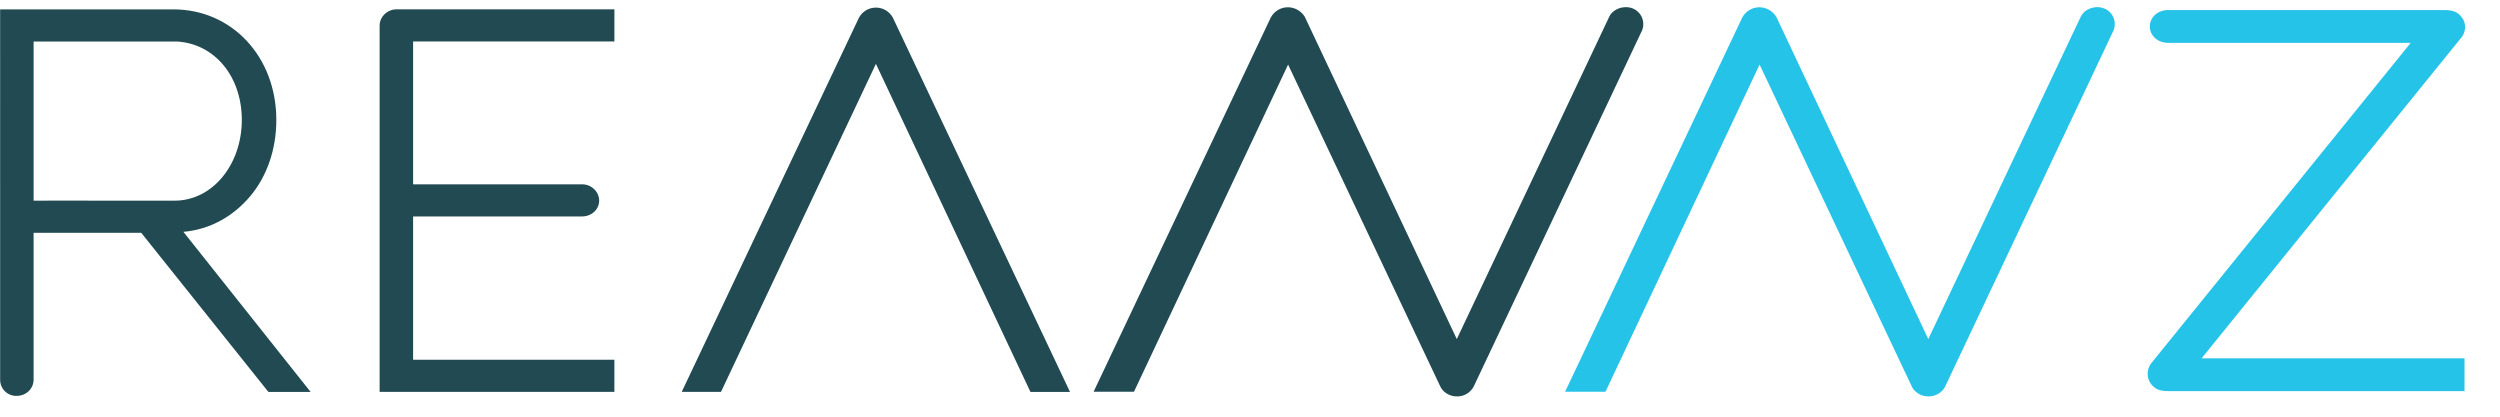 <?xml version="1.0" encoding="UTF-8"?>
<svg width="150px" height="25px" viewBox="0 0 150 25" version="1.1" xmlns="http://www.w3.org/2000/svg" xmlns:xlink="http://www.w3.org/1999/xlink">
    <g id="logo-blue" stroke="none" stroke-width="1" fill="none" fill-rule="evenodd">
        <g id="download" fill-rule="nonzero">
            <path d="M76.243,1.059 C76.448,0.668 76.857,0.426 77.299,0.436 C77.705,0.448 78.077,0.664 78.289,1.011 L87.369,20.263 L87.409,20.344 L87.447,20.263 L96.547,1.02 C96.697,0.671 97.111,0.429 97.553,0.429 C97.696,0.429 97.834,0.454 97.961,0.506 C98.477,0.713 98.73,1.296 98.529,1.814 L88.423,23.189 C88.228,23.561 87.839,23.792 87.419,23.786 C86.92,23.786 86.536,23.477 86.41,23.171 L77.324,3.957 L77.286,3.874 L77.247,3.957 L68.039,23.503 L65.617,23.503 L76.243,1.06 L76.243,1.059 Z M36.863,23.514 L36.863,21.586 L24.786,21.586 L24.786,12.986 L34.93,12.986 C35.487,12.986 35.95,12.571 35.95,12.037 C35.95,11.504 35.486,11.059 34.93,11.059 L24.786,11.059 L24.786,2.487 L36.864,2.487 L36.864,0.559 L23.797,0.559 C23.24,0.559 22.777,1.004 22.777,1.539 L22.777,23.514 L36.864,23.514 L36.863,23.514 Z M14.509,7.197 C14.509,4.597 12.889,2.63 10.626,2.491 L2.017,2.491 L2.017,12.04 L2.854,12.04 L2.854,12.036 L5.293,12.036 L5.293,12.04 L10.471,12.04 C12.771,12.04 14.509,9.851 14.509,7.197 L14.509,7.197 Z M14.997,11.791 C13.98,12.989 12.6,13.771 11.004,13.91 L18.637,23.516 L16.104,23.516 L8.473,13.967 L2.016,13.967 L2.016,22.774 C2.016,23.337 1.553,23.753 0.997,23.753 C0.735,23.76 0.481,23.659 0.294,23.475 C0.107,23.29 0.004,23.037 0.009,22.774 L0.008,0.563 L10.406,0.563 C13.926,0.563 16.58,3.416 16.58,7.197 C16.58,8.957 16.017,10.59 14.997,11.791 Z M61.827,23.516 L64.2,23.516 L53.574,1.064 C53.375,0.694 52.991,0.46 52.57,0.456 L52.54,0.456 C52.12,0.46 51.736,0.693 51.537,1.063 L40.903,23.513 L43.259,23.513 L52.496,3.954 L52.556,3.83 L52.613,3.954 L61.827,23.516 L61.827,23.516 Z" id="Shape" fill="#214A53"></path>
            <path d="M147.871,21.5 L147.871,23.467 L130.084,23.467 C129.856,23.467 129.524,23.446 129.289,23.263 C129.062,23.098 128.912,22.849 128.87,22.571 C128.832,22.293 128.907,22.011 129.079,21.789 L144.643,2.571 L130.081,2.571 C129.467,2.571 128.989,2.139 128.989,1.586 C128.989,1.036 129.469,0.603 130.081,0.603 L146.656,0.603 C146.927,0.603 147.213,0.627 147.47,0.801 C147.713,0.98 147.864,1.23 147.899,1.507 C147.929,1.79 147.84,2.072 147.654,2.287 L132.153,21.429 L132.096,21.5 L147.871,21.5 L147.871,21.5 Z M93.907,23.503 L96.329,23.503 L105.536,3.957 L105.576,3.874 L105.614,3.957 L114.7,23.171 C114.824,23.477 115.21,23.786 115.707,23.786 C116.206,23.786 116.571,23.486 116.711,23.189 L126.817,1.816 C127.02,1.298 126.767,0.713 126.251,0.506 C126.121,0.454 125.982,0.428 125.841,0.429 C125.4,0.429 124.987,0.671 124.836,1.02 L115.736,20.263 L115.697,20.344 L115.659,20.263 L106.579,1.011 C106.366,0.665 105.994,0.448 105.587,0.436 C105.145,0.427 104.736,0.668 104.531,1.06 L93.907,23.503 L93.907,23.503 Z" id="Shape" fill="#00B9E4" opacity="0.85"></path>
        </g>
    </g>
</svg>
